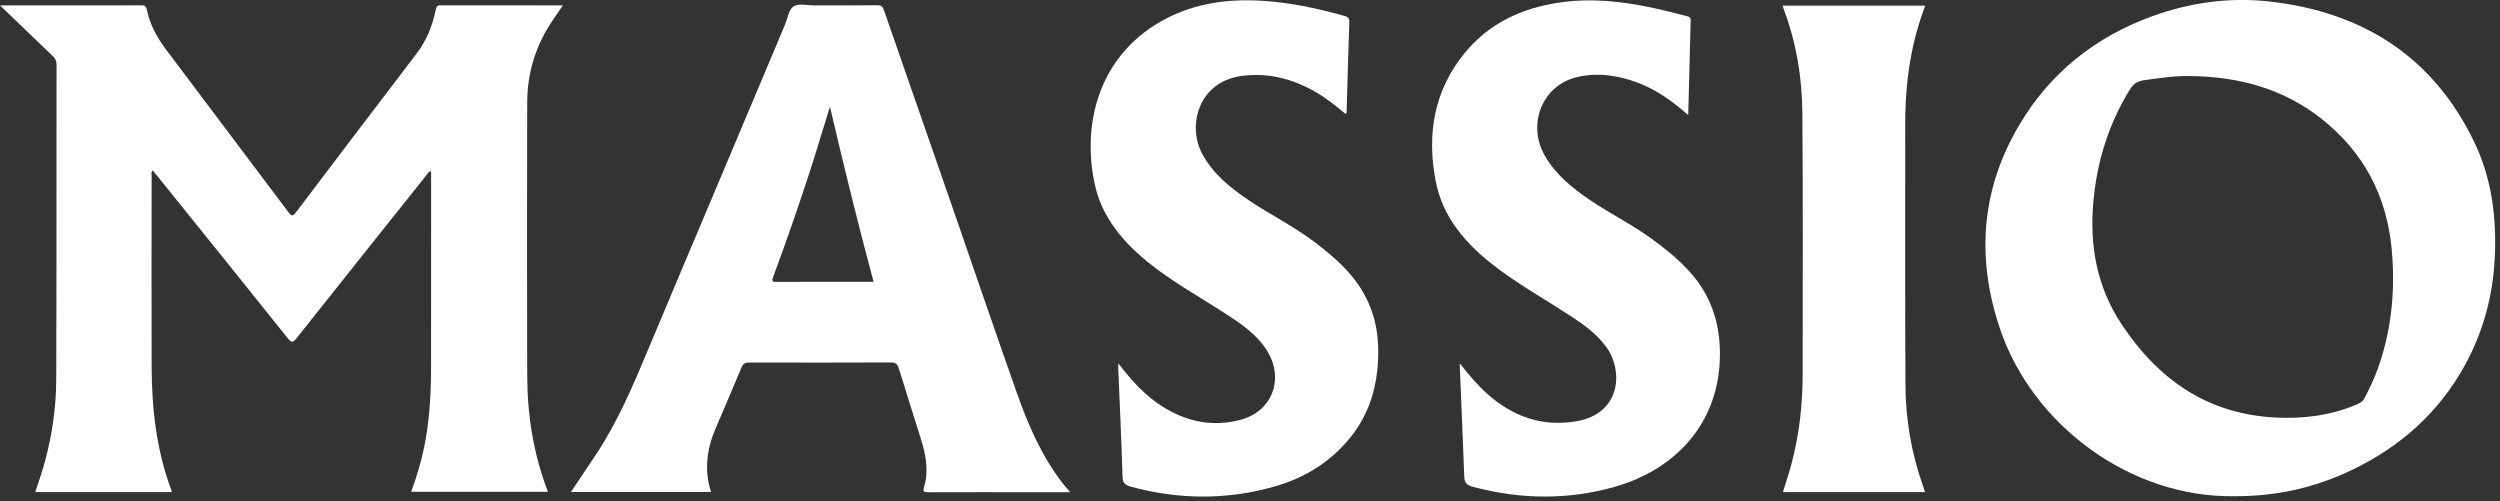 <svg xmlns="http://www.w3.org/2000/svg" fill="none" viewBox="0 0 474 95" height="95" width="474">
<rect x="0" y="0" width="474" height="95" fill="#333333" stroke="none"/>
<g clip-path="url(#clip0_1505_77)">
<path fill="white" d="M99.96 19.39C99.92 36.68 99.9 53.98 99.96 71.27C99.99 78.78 101.15 86.13 103.89 93.25H77.95C78.98 90.47 79.83 87.67 80.42 84.79C81.46 79.72 81.73 74.59 81.73 69.43C81.74 57.37 81.74 45.32 81.74 33.26V32.5C81.21 32.48 81.09 32.91 80.89 33.16C72.65 43.48 64.41 53.81 56.2 64.16C55.56 64.97 55.25 64.99 54.6 64.18C46.34 53.86 38.05 43.57 29.76 33.28C29.51 32.96 29.24 32.65 28.96 32.32C28.57 32.67 28.75 33.07 28.75 33.4C28.74 45.42 28.71 57.43 28.75 69.44C28.77 77.45 29.65 85.34 32.48 92.9C32.53 93.01 32.52 93.14 32.54 93.29H6.69C7.36 91.24 8.06 89.26 8.59 87.24C9.92 82.24 10.64 77.14 10.66 71.99C10.74 52.07 10.69 32.16 10.72 12.25C10.72 11.5 10.43 11.03 9.93 10.55C6.68 7.46 3.46 4.34 0 1.02H14.66C18.7 1.02 22.74 1.04 26.77 1.01C27.41 1 27.7 1.13 27.84 1.81C28.4 4.68 29.81 7.17 31.54 9.47C39.25 19.73 46.98 29.97 54.69 40.24C55.2 40.91 55.46 41.12 56.08 40.3C63.7 30.23 71.34 20.18 79 10.14C80.9 7.64 82.01 4.82 82.64 1.78C82.75 1.23 82.9 1.01 83.49 1.01C91.19 1.03 98.88 1.02 106.73 1.02C105.81 2.38 104.92 3.6 104.13 4.87C101.35 9.31 99.98 14.19 99.96 19.39Z"></path>
<path fill="white" d="M469.11 26.91C461.35 10.82 448.11 2.37 430.6 0.32C422.94 -0.58 415.41 0.42 408.16 3.04C397.25 6.98 388.62 13.87 382.76 23.85C375.59 36.04 374.69 48.97 379.19 62.32C385.42 80.74 404.04 94.37 423.59 94.08C431.76 94.13 439.17 92.39 446.19 88.98C455.21 84.59 462.39 78.2 467.28 69.36C470.85 62.9 472.7 55.98 473.02 48.6C473.36 41.06 472.39 33.71 469.11 26.91ZM450.9 69.72C450.19 71.72 449.28 73.62 448.31 75.5C447.92 76.26 447.25 76.51 446.57 76.8C441.76 78.8 436.73 79.42 431.56 79.17C418.56 78.55 409.15 71.95 402.2 61.4C397.53 54.32 396.14 46.49 396.91 38.11C397.62 30.5 399.83 23.44 403.84 16.94C404.49 15.9 405.24 15.4 406.46 15.22C409.43 14.8 412.38 14.34 415.4 14.42C424.48 14.55 432.89 16.79 440.13 22.5C448.15 28.83 452.53 37.13 453.47 47.29C454.17 54.95 453.47 62.44 450.9 69.72Z"></path>
<path fill="white" d="M201.62 91.8C197.49 86.54 194.9 80.49 192.71 74.26C188.77 63.11 184.96 51.91 181.08 40.73C176.59 27.8 172.08 14.88 167.6 1.94C167.37 1.25 167.08 0.99 166.32 1C162.28 1.04 158.25 1.02 154.21 1.02C152.96 1.02 151.45 0.62 150.53 1.17C149.51 1.8 149.36 3.46 148.84 4.67C144.66 14.58 140.49 24.5 136.31 34.42C131.83 45.05 127.31 55.68 122.86 66.33C120.02 73.14 117.13 79.92 113.05 86.1C111.48 88.48 109.88 90.83 108.25 93.27H134.81C133.49 89.15 134 85.2 135.63 81.34C137.28 77.45 138.98 73.59 140.59 69.68C140.9 68.92 141.29 68.73 142.05 68.73C151 68.75 159.95 68.76 168.9 68.72C169.84 68.72 170.17 69.04 170.43 69.89C171.78 74.32 173.21 78.73 174.58 83.15C175.52 86.15 176.14 89.2 175.21 92.32C174.95 93.19 175.12 93.34 175.98 93.33C182.77 93.3 189.55 93.32 196.34 93.32H202.9C202.36 92.68 201.98 92.25 201.62 91.8ZM159.94 53.43C155.7 53.43 151.46 53.42 147.22 53.45C146.47 53.45 146.29 53.32 146.58 52.55C149.55 44.49 152.39 36.37 154.92 28.16C155.7 25.63 156.48 23.1 157.36 20.23C159.99 31.5 162.68 42.45 165.63 53.43H159.94Z"></path>
<path fill="white" d="M261.13 70.26C260.64 74.78 259.15 78.89 256.38 82.49C252.56 87.44 247.5 90.59 241.56 92.27C232.52 94.82 223.43 94.74 214.37 92.26C213.31 91.97 212.86 91.56 212.83 90.35C212.63 83.58 212.31 76.82 212.03 70.05C212.03 69.77 212.03 69.5 212.03 68.88C214.6 72.25 217.2 75.09 220.53 77.16C225.12 80.02 230.09 81 235.32 79.56C241.38 77.9 243.57 71.57 240.09 66.27C237.97 63.04 234.79 61.04 231.65 59.02C227.07 56.08 222.3 53.4 218.04 50.02C213.02 46.02 208.87 41.23 207.52 34.74C205.01 22.69 208.82 9.82 221.22 3.46C226.8 0.59 232.82 -0.21 239.01 0.13C244.41 0.43 249.69 1.57 254.9 3.01C255.54 3.19 255.86 3.39 255.83 4.16C255.63 9.89 255.48 15.62 255.31 21.35C255.31 21.42 255.23 21.48 255.14 21.62C253.27 20.06 251.37 18.53 249.24 17.33C244.88 14.87 240.24 13.7 235.23 14.43C227.14 15.62 225.09 23.94 227.96 29.21C230.01 32.97 233.23 35.58 236.7 37.92C240.86 40.73 245.4 42.95 249.4 46.01C253.47 49.11 257.23 52.46 259.39 57.25C261.28 61.42 261.61 65.76 261.13 70.26Z"></path>
<path fill="white" d="M326.1 67.02C326.13 80.62 317.15 89.22 306.09 92.32C297.16 94.83 288.2 94.69 279.25 92.3C278.1 92 277.66 91.5 277.62 90.31C277.38 83.42 277.06 76.52 276.78 69.63C276.78 69.48 276.78 69.34 276.78 68.89C278.51 71.11 280.13 73.03 282.02 74.7C286.82 78.97 292.35 80.95 298.78 79.89C307.47 78.47 307.89 70.09 304.36 65.53C302.53 63.15 300.13 61.43 297.65 59.82C292.74 56.63 287.6 53.76 282.99 50.15C277.76 46.05 273.51 41.1 272.21 34.35C270.51 25.51 271.84 17.22 277.69 10.07C282.27 4.48 288.38 1.58 295.47 0.51C303.82 -0.76 311.84 0.95 319.82 3.06C320.24 3.17 320.57 3.27 320.55 3.85C320.38 9.75 320.25 15.64 320.09 21.82C317.03 19.13 314 16.98 310.45 15.65C306.7 14.26 302.84 13.7 298.94 14.63C292.37 16.21 289.46 23.64 292.95 29.62C295.02 33.16 298.12 35.66 301.44 37.91C305.22 40.48 309.33 42.51 313.04 45.19C315.61 47.04 318.06 49.02 320.21 51.36C324.29 55.79 326.08 61.01 326.1 67.02Z"></path>
<path fill="white" d="M364.6 92.13C364.73 92.48 364.84 92.83 364.99 93.29H338.04C338.61 91.45 339.21 89.67 339.69 87.85C341.16 82.32 341.78 76.68 341.78 70.97C341.8 54.51 341.85 38.05 341.73 21.59C341.69 14.76 340.59 8.06 338.15 1.62C338.09 1.47 338.06 1.32 337.99 1.08H365C364.12 3.54 363.33 6 362.77 8.52C361.68 13.44 361.22 18.44 361.23 23.47C361.23 39.94 361.19 56.4 361.27 72.86C361.3 79.44 362.38 85.9 364.6 92.13Z"></path>
</g>
<defs>
<clipPath id="clip0_1505_77">
<rect fill="white" height="94.15" width="473.08"></rect>
</clipPath>
</defs>
</svg>
